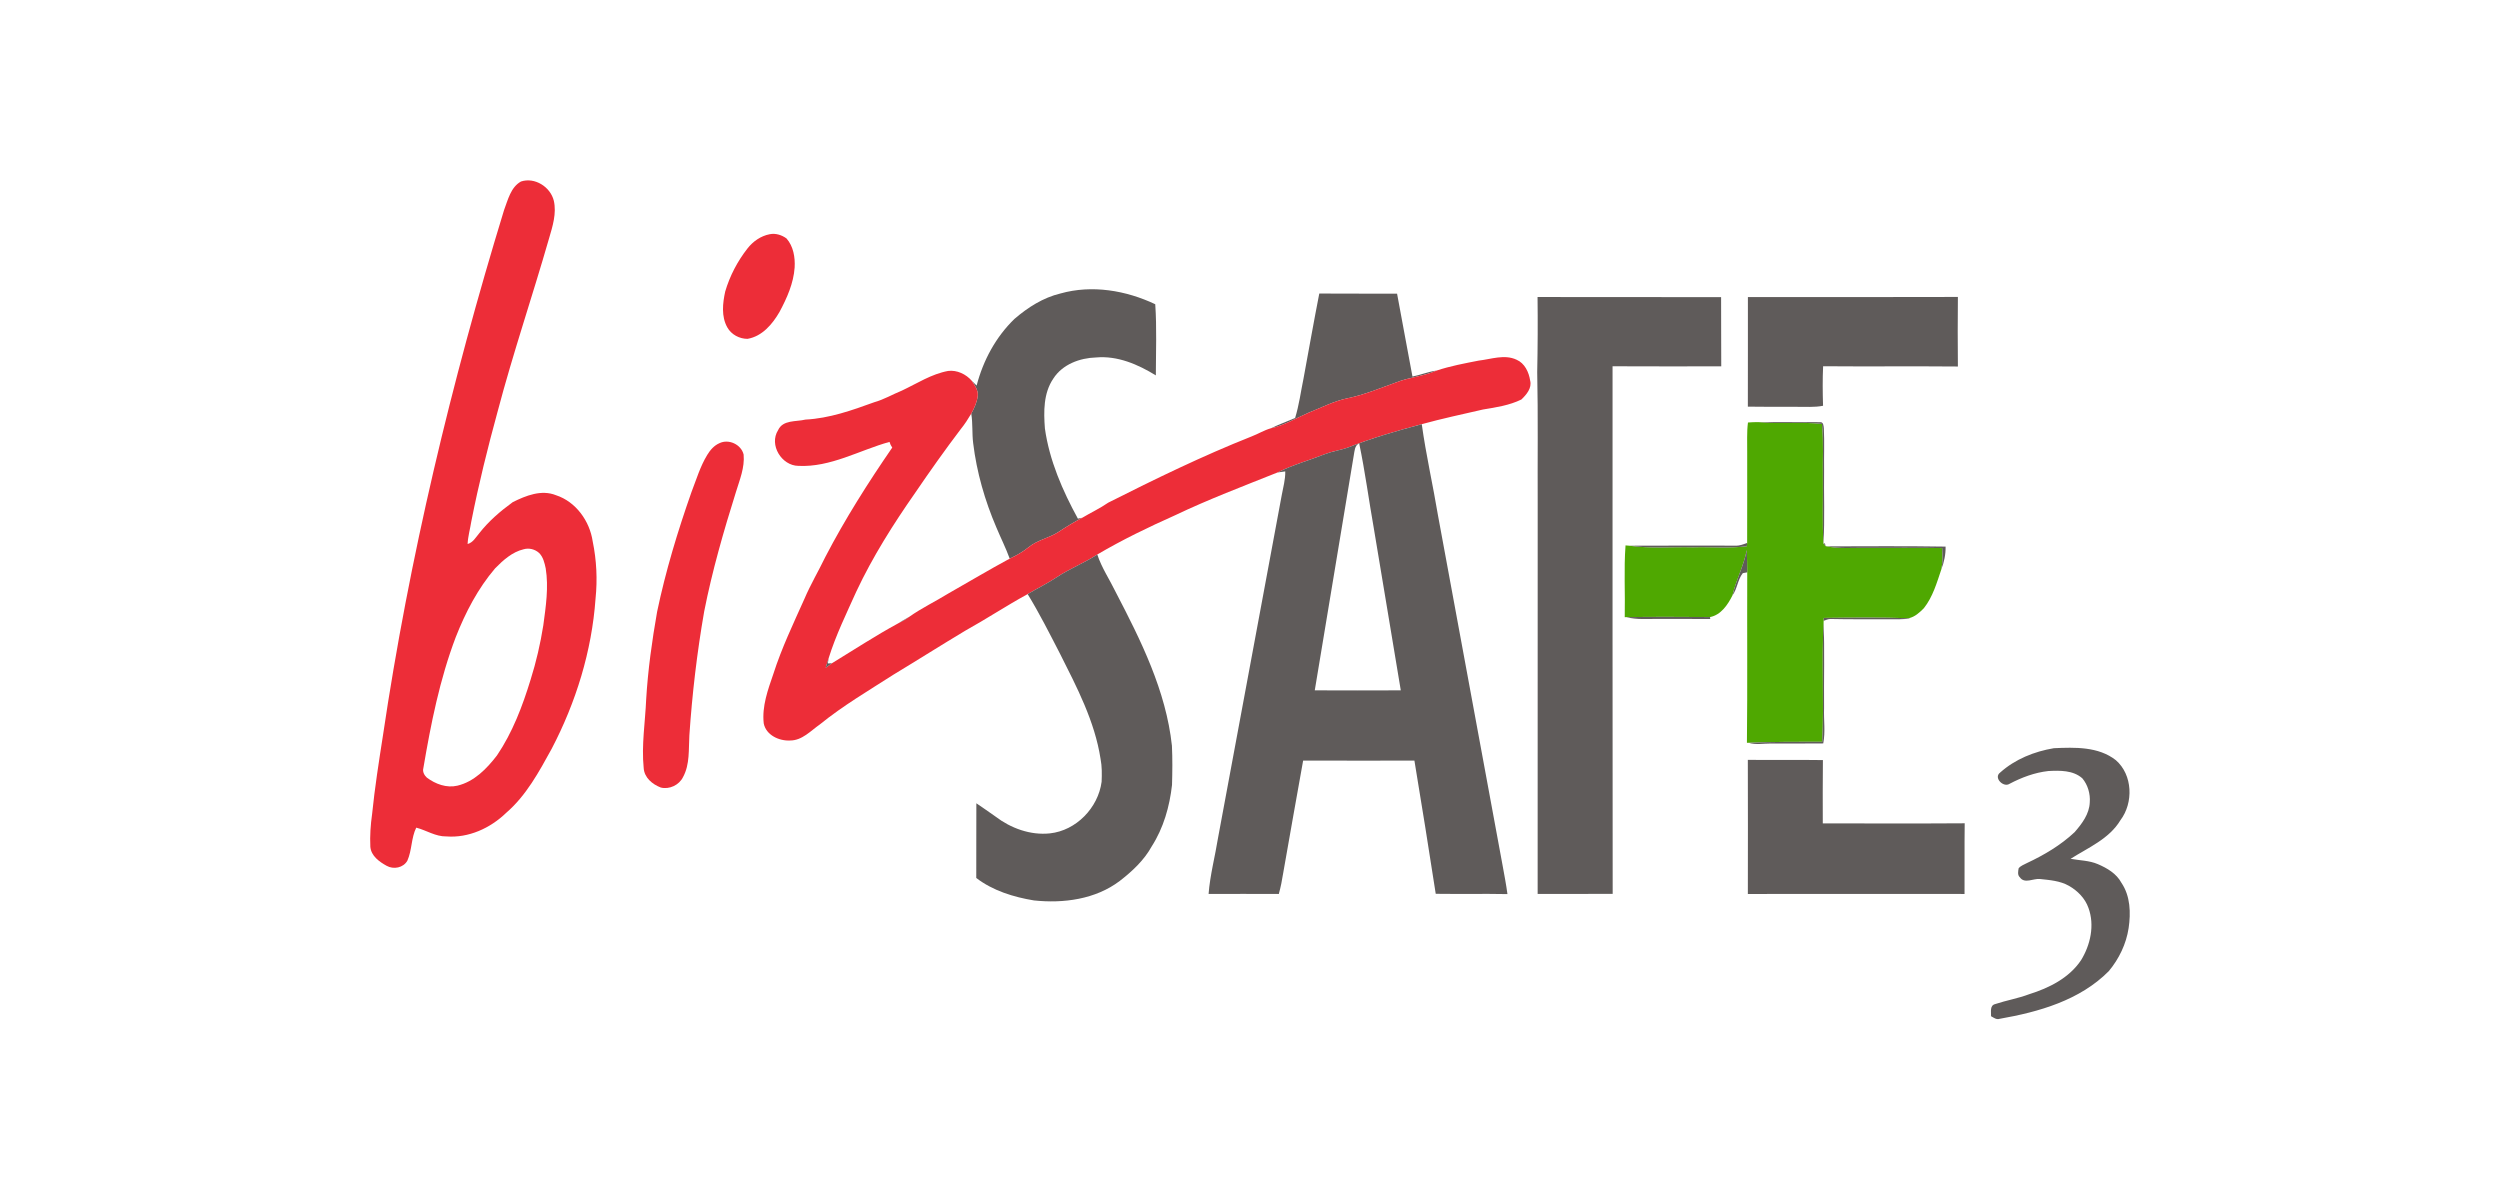 <?xml version="1.0" encoding="UTF-8" standalone="no"?>
<svg width="250px" height="120px" viewBox="0 0 250 120" version="1.1" xmlns="http://www.w3.org/2000/svg" xmlns:xlink="http://www.w3.org/1999/xlink" xmlns:sketch="http://www.bohemiancoding.com/sketch/ns">
    <!-- Generator: Sketch 3.4.4 (17249) - http://www.bohemiancoding.com/sketch -->
    <title>bizsafe-logo</title>
    <desc>Created with Sketch.</desc>
    <defs></defs>
    <g id="Page-1" stroke="none" stroke-width="1" fill="none" fill-rule="evenodd" sketch:type="MSPage">
        <g id="bizSAFE-Enterprise-Level-3" sketch:type="MSLayerGroup" transform="translate(37, 18)">
            <g id="Group" sketch:type="MSShapeGroup">
                <path d="M15.097,0.151 C16.467,-0.305 18.04,0.682 18.382,2.073 C18.67,3.343 18.26,4.63 17.904,5.844 C16.243,11.626 14.301,17.323 12.766,23.139 C11.771,26.775 10.861,30.435 10.133,34.135 C10.014,34.891 9.796,35.631 9.761,36.401 C10.302,36.255 10.577,35.736 10.915,35.337 C11.866,34.121 13.039,33.111 14.281,32.211 C15.597,31.558 17.141,30.936 18.598,31.521 C20.588,32.17 21.974,34.106 22.271,36.149 C22.657,38.021 22.751,39.953 22.555,41.854 C22.183,47.11 20.595,52.241 18.159,56.894 C16.901,59.182 15.624,61.555 13.621,63.281 C12.039,64.815 9.859,65.815 7.637,65.642 C6.557,65.666 5.637,65.025 4.624,64.764 C4.113,65.798 4.204,67.017 3.736,68.069 C3.331,68.787 2.355,68.971 1.663,68.58 C0.93,68.177 0.109,67.593 0.034,66.677 C-0.019,65.578 0.06,64.473 0.213,63.384 C0.478,60.77 0.886,58.173 1.291,55.577 C3.93,37.764 8.139,20.211 13.405,3.01 C13.793,1.987 14.073,0.722 15.097,0.151 L15.097,0.151 Z M15.366,36.926 C14.223,37.197 13.316,38.016 12.512,38.834 C10.791,40.85 9.55,43.238 8.581,45.699 C6.975,49.923 6.088,54.379 5.334,58.824 C5.236,59.175 5.433,59.532 5.686,59.763 C6.549,60.408 7.661,60.823 8.739,60.567 C10.417,60.17 11.676,58.872 12.696,57.545 C14.255,55.245 15.25,52.611 16.061,49.963 C16.621,48.187 17.039,46.37 17.331,44.532 C17.583,42.65 17.877,40.733 17.571,38.839 C17.454,38.294 17.323,37.701 16.911,37.298 C16.5,36.922 15.901,36.771 15.366,36.926 L15.366,36.926 Z" id="Shape" fill="#ED2D38"></path>
                <path d="M39.973,5.422 C40.557,5.301 41.181,5.499 41.652,5.847 C42.337,6.626 42.526,7.738 42.464,8.75 C42.356,10.33 41.694,11.805 40.958,13.181 C40.252,14.412 39.218,15.634 37.754,15.885 C36.943,15.885 36.132,15.461 35.729,14.736 C35.118,13.647 35.265,12.322 35.521,11.151 C35.979,9.593 36.747,8.129 37.742,6.854 C38.302,6.139 39.075,5.592 39.973,5.422 L39.973,5.422 Z" id="Shape" fill="#ED2D38"></path>
                <path d="M69.041,11.349 C72.203,10.459 75.592,11.038 78.525,12.423 C78.688,14.789 78.586,17.169 78.584,19.539 C76.802,18.439 74.746,17.553 72.612,17.746 C70.982,17.794 69.242,18.43 68.325,19.869 C67.341,21.322 67.361,23.158 67.49,24.842 C67.939,28.046 69.252,31.054 70.789,33.866 C70.898,33.843 71.114,33.799 71.223,33.777 C70.424,34.197 69.652,34.665 68.9,35.163 C67.946,35.798 66.763,35.988 65.865,36.718 C65.287,37.185 64.64,37.555 63.969,37.863 C63.583,36.799 63.073,35.789 62.637,34.745 C61.488,32.064 60.67,29.229 60.318,26.325 C60.192,25.341 60.289,24.343 60.126,23.362 C60.427,22.81 60.7,22.221 60.775,21.588 C60.838,21.017 60.469,20.529 60.177,20.078 C60.337,20.239 60.495,20.402 60.663,20.558 C61.313,18.05 62.583,15.691 64.447,13.891 C65.787,12.739 67.31,11.765 69.041,11.349 L69.041,11.349 Z" id="Shape" fill="#5F5B5A"></path>
                <path d="M94.928,11.354 C97.521,11.376 100.114,11.354 102.707,11.366 C103.236,14.126 103.714,16.896 104.246,19.654 C105.058,19.495 105.83,19.167 106.653,19.059 C105.357,19.637 103.917,19.718 102.605,20.246 C101.017,20.811 99.453,21.475 97.796,21.816 C96.419,22.095 95.166,22.755 93.867,23.268 C92.615,23.805 91.44,24.542 90.092,24.826 C90.882,24.447 91.707,24.149 92.511,23.799 C92.908,22.509 93.081,21.165 93.353,19.845 C93.875,17.013 94.375,14.179 94.928,11.354 L94.928,11.354 Z" id="Shape" fill="#5F5B5A"></path>
                <path d="M116.755,11.698 C122.874,11.726 128.992,11.691 135.11,11.714 C135.127,14.021 135.105,16.329 135.125,18.634 C131.502,18.634 127.878,18.648 124.256,18.627 C124.265,36.214 124.239,53.801 124.268,71.386 C121.766,71.403 119.267,71.383 116.765,71.395 C116.77,58.397 116.767,45.398 116.769,32.4 C116.748,27.999 116.815,23.599 116.721,19.2 C116.774,16.699 116.784,14.198 116.755,11.698 L116.755,11.698 Z" id="Shape" fill="#5F5B5A"></path>
                <path d="M137.79,11.705 C144.789,11.702 151.79,11.722 158.789,11.695 C158.767,14.013 158.766,16.332 158.789,18.651 C154.297,18.61 149.804,18.663 145.311,18.624 C145.252,19.941 145.264,21.261 145.305,22.577 C144.436,22.75 143.548,22.671 142.671,22.683 C141.041,22.69 139.412,22.682 137.785,22.665 C137.797,19.011 137.785,15.358 137.79,11.705 L137.79,11.705 Z" id="Shape" fill="#5F5B5A"></path>
                <path d="M110.871,18.06 C112.115,17.919 113.448,17.405 114.655,17.971 C115.47,18.322 115.888,19.215 116.015,20.055 C116.214,20.805 115.638,21.473 115.136,21.951 C113.944,22.534 112.608,22.737 111.309,22.949 C109.261,23.422 107.204,23.858 105.177,24.417 C102.665,25.087 100.158,25.812 97.74,26.775 C97.009,27.022 96.237,27.127 95.516,27.405 C93.931,28.032 92.277,28.483 90.746,29.249 C87.318,30.621 83.858,31.929 80.521,33.521 C77.865,34.706 75.238,35.973 72.73,37.45 C71.424,38.306 69.954,38.865 68.657,39.735 C67.729,40.353 66.724,40.841 65.766,41.41 C63.646,42.566 61.631,43.903 59.519,45.074 C57.109,46.517 54.735,48.024 52.329,49.476 C49.846,51.072 47.29,52.57 44.993,54.437 C44.071,55.078 43.213,56.054 42.009,56.05 C40.917,56.112 39.601,55.512 39.373,54.338 C39.183,52.632 39.791,50.979 40.335,49.395 C41.162,46.81 42.334,44.361 43.441,41.89 C44.056,40.443 44.86,39.091 45.542,37.677 C47.515,33.886 49.807,30.274 52.225,26.758 C52.099,26.585 52.009,26.395 51.951,26.189 C48.933,27.027 46.052,28.749 42.835,28.587 C41.164,28.567 39.88,26.493 40.806,25.022 C41.289,23.961 42.606,24.192 43.541,23.959 C45.927,23.839 48.197,23.033 50.423,22.224 C51.392,21.953 52.263,21.435 53.189,21.06 C54.703,20.347 56.141,19.402 57.811,19.094 C58.689,18.982 59.607,19.416 60.177,20.078 C60.469,20.529 60.838,21.017 60.775,21.588 C60.7,22.221 60.427,22.81 60.126,23.362 C59.808,23.904 59.466,24.432 59.07,24.919 C57.49,27.002 55.98,29.136 54.507,31.298 C52.319,34.431 50.266,37.675 48.636,41.145 C47.651,43.339 46.585,45.509 45.867,47.811 C45.765,48.132 45.666,48.456 45.564,48.778 C45.77,48.624 45.978,48.47 46.19,48.327 C48.391,46.983 50.55,45.567 52.815,44.337 C53.2,44.151 53.575,43.944 53.917,43.685 C55.162,42.806 56.543,42.146 57.839,41.347 C59.883,40.186 61.903,38.979 63.969,37.863 C64.64,37.555 65.287,37.185 65.865,36.718 C66.763,35.988 67.946,35.798 68.9,35.163 C69.652,34.665 70.424,34.197 71.223,33.777 C72.085,33.262 73,32.837 73.826,32.265 C78.525,29.895 83.269,27.583 88.163,25.642 C88.816,25.392 89.418,25.017 90.092,24.826 C91.44,24.542 92.615,23.805 93.867,23.268 C95.166,22.755 96.419,22.095 97.796,21.816 C99.453,21.475 101.017,20.811 102.605,20.246 C103.917,19.718 105.357,19.637 106.653,19.059 C108.027,18.602 109.453,18.338 110.871,18.06 L110.871,18.06 Z" id="Shape" fill="#ED2D38"></path>
                <path d="M137.797,24.25 C138.151,24.226 138.506,24.201 138.861,24.213 C140.968,24.42 143.091,24.156 145.196,24.393 C145.379,26.199 145.252,28.017 145.288,29.829 C145.315,32.006 145.223,34.185 145.344,36.36 C145.398,36.423 145.509,36.55 145.565,36.615 L145.694,36.636 C146.995,36.898 148.326,36.765 149.643,36.785 C152.166,36.801 154.69,36.758 157.213,36.806 C157.261,37.512 157.278,38.227 157.138,38.925 C156.684,40.269 156.281,41.691 155.387,42.819 C154.963,43.25 154.482,43.694 153.875,43.821 C151.045,43.725 148.211,43.759 145.381,43.793 C145.378,43.865 145.371,44.011 145.367,44.083 L145.361,44.193 C145.15,48.183 145.42,52.186 145.223,56.177 C142.766,56.179 140.31,56.17 137.856,56.277 L137.692,56.28 C137.753,50.599 137.702,44.916 137.724,39.235 C137.726,38.491 137.7,37.749 137.675,37.006 C137.382,38.582 136.602,39.996 136.243,41.547 C135.778,42.48 135.086,43.503 134.003,43.706 C131.214,43.69 128.427,43.671 125.64,43.714 L125.474,43.719 C125.528,41.328 125.377,38.925 125.553,36.54 C125.649,36.549 125.841,36.564 125.938,36.571 C128.045,36.876 130.177,36.677 132.298,36.732 C134.092,36.677 135.899,36.857 137.685,36.624 C137.693,36.542 137.709,36.377 137.715,36.295 C137.734,33.283 137.71,30.269 137.72,27.257 C137.734,26.254 137.666,25.246 137.797,24.25 L137.797,24.25 Z" id="Shape" fill="#4FA801"></path>
                <path d="M138.861,24.213 C140.917,24.209 142.973,24.192 145.027,24.218 C145.352,24.199 145.364,24.622 145.386,24.855 C145.451,26.227 145.39,27.6 145.41,28.971 C145.373,31.433 145.49,33.9 145.344,36.36 C145.223,34.185 145.315,32.006 145.288,29.829 C145.252,28.017 145.379,26.199 145.196,24.393 C143.091,24.156 140.968,24.42 138.861,24.213 L138.861,24.213 Z" id="Shape" fill="#5F5B5A"></path>
                <path d="M97.74,26.775 C100.158,25.812 102.665,25.087 105.177,24.417 C105.6,27.482 106.295,30.506 106.802,33.559 C108.958,45.214 111.104,56.873 113.257,68.53 C113.431,69.487 113.616,70.443 113.745,71.409 C111.354,71.364 108.964,71.414 106.573,71.381 C105.892,66.938 105.173,62.498 104.442,58.061 C100.732,58.065 97.023,58.07 93.314,58.058 C92.649,61.805 91.971,65.549 91.321,69.298 C91.211,70.005 91.074,70.707 90.881,71.397 C88.541,71.386 86.199,71.39 83.859,71.395 C84.006,69.487 84.512,67.625 84.813,65.738 C86.93,54.336 89.056,42.936 91.17,31.536 C91.311,30.741 91.547,29.954 91.525,29.141 C91.263,29.174 91.005,29.21 90.746,29.249 C92.277,28.483 93.931,28.032 95.516,27.405 C96.237,27.127 97.009,27.022 97.74,26.775 L97.74,26.775 Z M98.375,27.55 C97.075,35.378 95.771,43.205 94.477,51.034 C97.344,51.046 100.211,51.048 103.078,51.034 C102.174,45.658 101.301,40.275 100.393,34.899 C99.888,32.045 99.511,29.165 98.917,26.33 C98.451,26.559 98.463,27.108 98.375,27.55 L98.375,27.55 Z" id="Shape" fill="#5F5B5A"></path>
                <path d="M34.942,26.319 C35.872,25.863 37.127,26.448 37.363,27.459 C37.484,28.759 36.962,29.995 36.591,31.212 C35.358,35.141 34.215,39.105 33.418,43.149 C32.704,47.247 32.217,51.386 31.937,55.536 C31.852,56.928 32,58.43 31.309,59.697 C30.925,60.502 29.937,60.972 29.078,60.753 C28.243,60.432 27.434,59.774 27.369,58.81 C27.138,56.515 27.521,54.221 27.618,51.929 C27.793,48.991 28.201,46.073 28.711,43.176 C29.563,39.101 30.774,35.114 32.154,31.191 C32.641,29.94 33.023,28.634 33.729,27.483 C34.022,26.997 34.414,26.549 34.942,26.319 L34.942,26.319 Z" id="Shape" fill="#ED2D38"></path>
                <path id="Shape" fill="#5F5B5A" d="M136.559,36.564 C136.962,36.585 137.341,36.427 137.715,36.295 C137.709,36.377 137.693,36.542 137.685,36.624 C135.899,36.857 134.092,36.677 132.298,36.732 C130.177,36.677 128.045,36.876 125.938,36.571 C129.478,36.55 133.019,36.567 136.559,36.564 L136.559,36.564 Z"></path>
                <path id="Shape" fill="#5F5B5A" d="M145.344,36.36 L145.492,36.336 C145.51,36.406 145.546,36.545 145.565,36.615 C145.509,36.55 145.398,36.423 145.344,36.36 L145.344,36.36 Z"></path>
                <path d="M145.694,36.636 C149.648,36.629 153.605,36.597 157.558,36.66 C157.577,37.44 157.414,38.199 157.138,38.925 C157.278,38.227 157.261,37.512 157.213,36.806 C154.69,36.758 152.166,36.801 149.643,36.785 C148.326,36.765 146.995,36.898 145.694,36.636 L145.694,36.636 Z" id="Shape" fill="#5F5B5A"></path>
                <path d="M136.243,41.547 C136.602,39.996 137.382,38.582 137.675,37.006 C137.7,37.749 137.726,38.491 137.724,39.235 C137.613,39.255 137.391,39.295 137.28,39.315 C136.76,39.967 136.734,40.877 136.243,41.547 L136.243,41.547 Z" id="Shape" fill="#5F5B5A"></path>
                <path d="M68.657,39.735 C69.954,38.865 71.424,38.306 72.73,37.45 C73.168,38.786 73.966,39.955 74.573,41.213 C77.091,46.049 79.601,51.07 80.193,56.577 C80.254,57.881 80.241,59.189 80.202,60.494 C79.96,62.654 79.35,64.803 78.171,66.639 C77.404,68.035 76.216,69.132 74.976,70.094 C72.548,71.935 69.344,72.357 66.394,72.043 C64.356,71.707 62.29,71.071 60.627,69.799 C60.638,67.308 60.621,64.819 60.636,62.328 C61.282,62.748 61.899,63.213 62.537,63.646 C64.076,64.824 66.047,65.546 67.992,65.337 C70.614,65.057 72.818,62.786 73.162,60.175 C73.194,59.41 73.202,58.639 73.056,57.888 C72.476,54.129 70.689,50.726 69.002,47.374 C67.965,45.365 66.945,43.339 65.766,41.41 C66.724,40.841 67.729,40.353 68.657,39.735 L68.657,39.735 Z" id="Shape" fill="#5F5B5A"></path>
                <path d="M52.815,44.337 C53.176,44.109 53.545,43.893 53.917,43.685 C53.575,43.944 53.2,44.151 52.815,44.337 L52.815,44.337 Z" id="Shape" fill="#5F5B5A"></path>
                <path id="Shape" fill="#5F5B5A" d="M125.64,43.714 C128.427,43.671 131.214,43.69 134.003,43.706 L134.022,43.898 C132.313,43.889 130.604,43.896 128.897,43.894 C127.808,43.874 126.705,43.999 125.64,43.714 L125.64,43.714 Z"></path>
                <path id="Shape" fill="#5F5B5A" d="M145.381,43.793 C148.211,43.759 151.045,43.725 153.875,43.821 L154.031,43.827 C153.256,43.975 152.465,43.922 151.683,43.925 C149.811,43.92 147.939,43.942 146.068,43.898 C145.818,43.887 145.595,44.009 145.367,44.083 C145.371,44.011 145.378,43.865 145.381,43.793 L145.381,43.793 Z"></path>
                <path d="M145.223,56.177 C145.42,52.186 145.15,48.183 145.361,44.193 C145.471,47.059 145.379,49.932 145.408,52.8 C145.361,53.983 145.555,55.171 145.325,56.343 C143.589,56.362 141.854,56.349 140.12,56.35 C139.363,56.345 138.594,56.506 137.856,56.277 C140.31,56.17 142.766,56.179 145.223,56.177 L145.223,56.177 Z" id="Shape" fill="#5F5B5A"></path>
                <path d="M45.564,48.778 C45.666,48.456 45.765,48.132 45.867,47.811 C45.845,47.945 45.803,48.211 45.782,48.345 C45.884,48.341 46.088,48.333 46.19,48.327 C45.978,48.47 45.77,48.624 45.564,48.778 L45.564,48.778 Z" id="Shape" fill="#5F5B5A"></path>
                <path d="M163.015,59.256 C164.506,57.919 166.435,57.146 168.389,56.82 C170.485,56.727 172.832,56.645 174.582,58.015 C176.275,59.482 176.362,62.275 175.044,64.02 C173.917,65.897 171.822,66.759 170.06,67.881 C170.967,68.049 171.919,68.043 172.781,68.412 C173.711,68.81 174.646,69.355 175.143,70.281 C176.041,71.606 176.087,73.279 175.862,74.811 C175.624,76.397 174.896,77.894 173.879,79.114 C170.989,82.03 166.889,83.193 162.973,83.88 C162.646,83.995 162.371,83.767 162.104,83.621 C162.126,83.193 161.956,82.551 162.515,82.409 C163.637,82.035 164.813,81.84 165.923,81.42 C167.906,80.799 169.912,79.802 171.106,78.019 C172.046,76.49 172.483,74.515 171.844,72.787 C171.509,71.834 170.761,71.078 169.9,70.586 C169.014,70.08 167.975,70.006 166.987,69.9 C166.326,69.831 165.459,70.414 164.986,69.73 C164.731,69.502 164.814,69.125 164.864,68.83 C165.069,68.568 165.406,68.465 165.688,68.309 C167.407,67.503 169.067,66.525 170.46,65.218 C171.193,64.377 171.936,63.401 171.977,62.235 C172.043,61.382 171.783,60.489 171.235,59.834 C170.312,59.014 168.989,59.043 167.834,59.103 C166.474,59.254 165.17,59.741 163.962,60.377 C163.348,60.795 162.32,59.769 163.015,59.256 L163.015,59.256 Z" id="Shape" fill="#5F5B5A"></path>
                <path d="M137.783,57.986 C140.285,58.013 142.788,57.972 145.291,58.008 C145.26,60.118 145.281,62.23 145.279,64.342 C150.01,64.33 154.739,64.365 159.47,64.329 C159.439,66.684 159.47,69.041 159.454,71.397 C152.231,71.39 145.009,71.386 137.785,71.398 C137.792,66.927 137.797,62.457 137.783,57.986 L137.783,57.986 Z" id="Shape" fill="#5F5B5A"></path>
            </g>
        </g>
    </g>
</svg>
